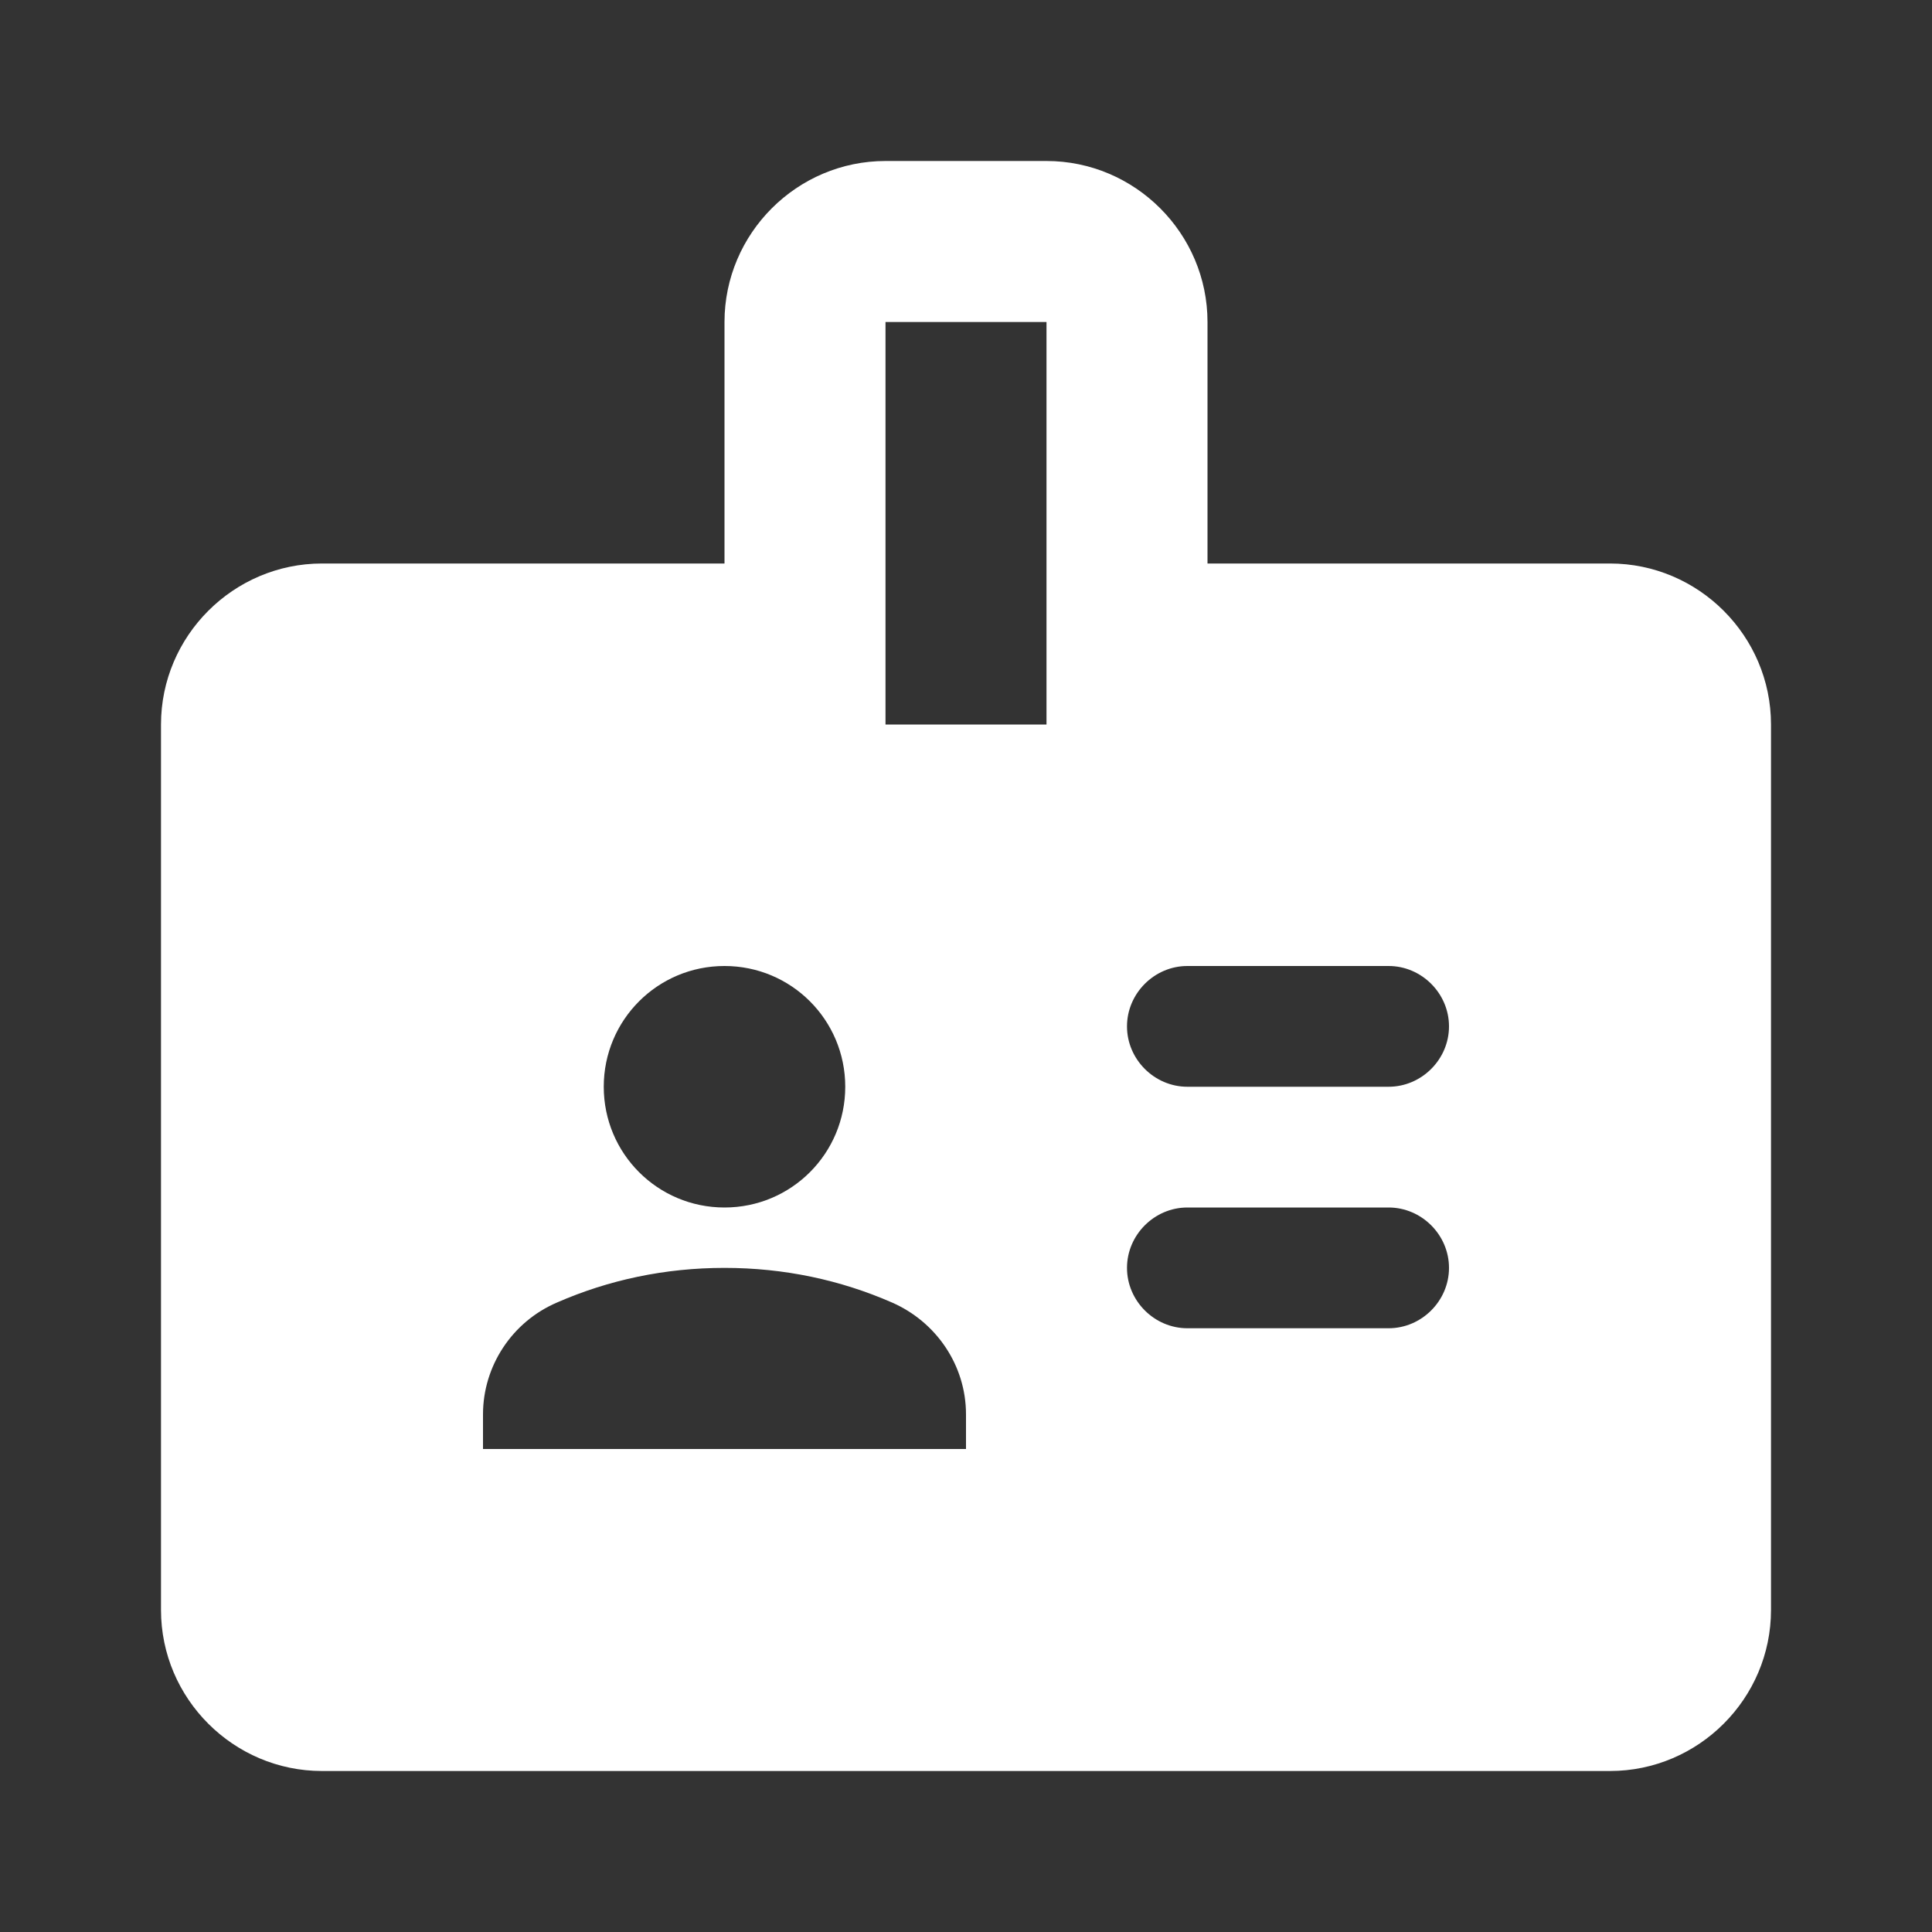 <svg width="78" height="78" viewBox="0 0 78 78" fill="none" xmlns="http://www.w3.org/2000/svg">
<rect x="0" y="0" width="78" height="78" fill="#333333" stroke="none"/>
<path d="M65 22.75H48.75V13C48.75 9.425 45.825 6.5 42.25 6.5H35.75C32.175 6.5 29.25 9.425 29.25 13V22.75H13C9.425 22.75 6.5 25.675 6.5 29.25V65C6.5 68.575 9.425 71.5 13 71.5H65C68.575 71.5 71.5 68.575 71.5 65V29.25C71.5 25.675 68.575 22.75 65 22.75ZM29.25 39C31.948 39 34.125 41.178 34.125 43.875C34.125 46.572 31.948 48.75 29.25 48.75C26.552 48.75 24.375 46.572 24.375 43.875C24.375 41.178 26.552 39 29.25 39ZM39 58.5H19.5V57.102C19.5 55.153 20.67 53.365 22.49 52.585C24.57 51.675 26.845 51.188 29.25 51.188C31.655 51.188 33.93 51.675 36.01 52.585C37.797 53.365 39 55.12 39 57.102V58.5ZM42.25 29.25H35.75V13H42.25V29.25ZM56.062 53.625H47.938C46.605 53.625 45.5 52.52 45.5 51.188C45.5 49.855 46.605 48.75 47.938 48.75H56.062C57.395 48.75 58.5 49.855 58.5 51.188C58.5 52.52 57.395 53.625 56.062 53.625ZM56.062 43.875H47.938C46.605 43.875 45.5 42.77 45.5 41.438C45.5 40.105 46.605 39 47.938 39H56.062C57.395 39 58.5 40.105 58.5 41.438C58.5 42.77 57.395 43.875 56.062 43.875Z" fill="white"/>
</svg>
